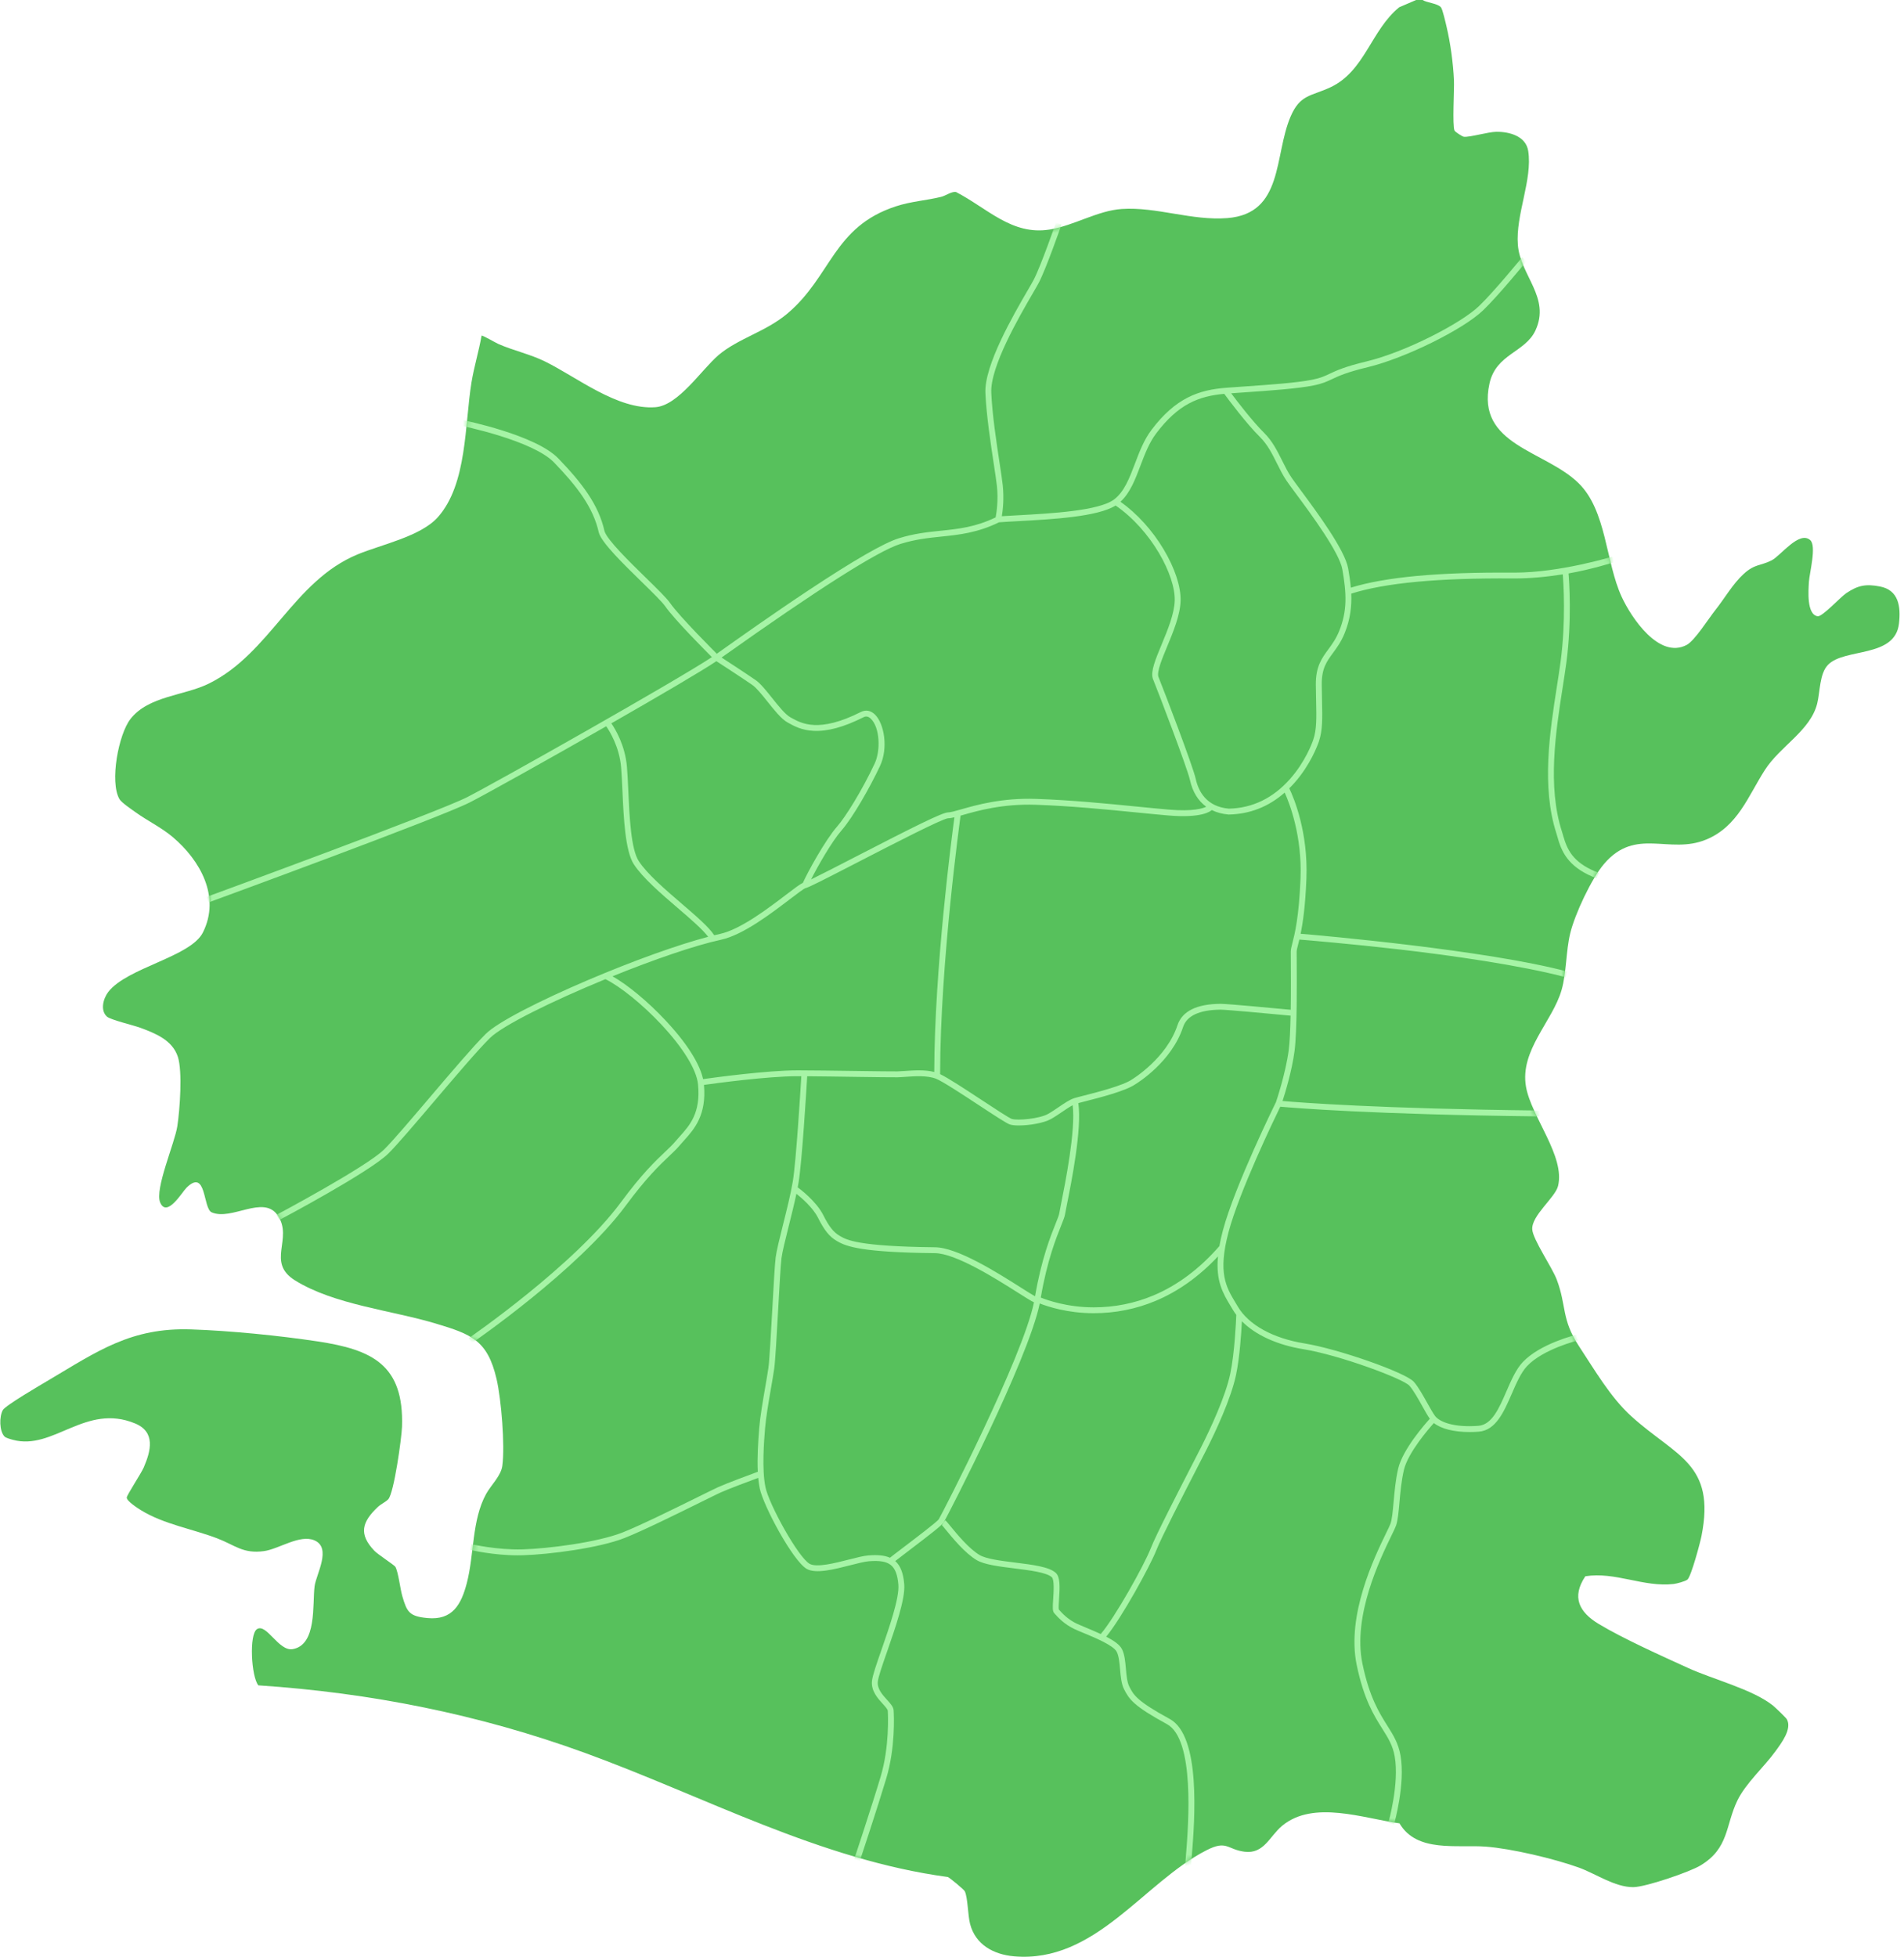 <svg width="364" height="374" viewBox="0 0 364 374" fill="none" xmlns="http://www.w3.org/2000/svg">
<path d="M271.962 0C272.807 0.534 274.767 0.63 275.455 1.373C275.785 1.729 276.37 4.352 276.533 5.038C277.298 8.255 277.808 12.039 277.961 15.34C278.041 17.062 277.621 24.033 278.073 24.962C278.197 25.215 279.551 26.103 279.85 26.139C280.947 26.271 284.465 25.213 286.057 25.193C288.524 25.162 291.711 25.992 292.158 28.846C293.015 34.323 289.725 41.037 290.181 46.799C290.649 52.707 296.464 56.859 293.544 63.151C291.578 67.39 285.996 67.616 284.75 73.325C282.183 85.096 295.373 86.066 301.787 92.349C307.155 97.61 306.93 107.352 310.023 114.064C311.854 118.039 317.173 126.047 322.45 123.268C323.982 122.461 326.657 118.206 327.968 116.557C329.677 114.407 331.255 111.616 333.342 109.702C335.48 107.738 336.655 108.161 338.716 107.09C340.453 106.189 343.945 101.396 346.062 103.223C347.327 104.315 345.93 109.487 345.824 111.204C345.724 112.827 345.358 117.48 347.502 117.786C348.378 117.91 351.836 114.131 352.975 113.366C355.209 111.864 356.715 111.581 359.4 112.096C362.994 112.787 363.412 115.942 363.039 119.19C362.279 125.816 352.612 123.808 349.463 127.077C347.828 128.775 347.966 132.252 347.398 134.496C346.086 139.684 340.318 142.608 337.384 147.193C334.189 152.187 332.215 157.967 326.197 160.463C319.083 163.412 312.743 157.99 306.653 165.125C304.232 167.96 301.072 174.744 300.191 178.379C299.357 181.813 299.487 185.912 298.542 189.209C296.808 195.262 290.504 200.745 291.74 207.736C292.754 213.472 299.285 221.048 297.853 226.711C297.298 228.899 292.76 232.346 292.931 234.978C293.057 236.931 296.722 242.22 297.605 244.554C299.517 249.596 298.461 252.132 301.851 257.279C304.857 261.841 307.894 267.096 311.884 270.707C320.411 278.424 328.039 279.684 325.284 293.589C325.029 294.875 323.32 301.265 322.611 301.897C322.218 302.247 320.542 302.684 319.97 302.751C314.205 303.419 308.798 300.358 303.08 301.275C300.411 305.259 301.883 308.126 305.646 310.396C310.274 313.187 317.641 316.487 322.698 318.796C327.514 320.996 335.102 322.893 338.956 325.996C339.37 326.331 341.412 328.279 341.595 328.598C342.655 330.448 340.524 333.204 339.439 334.706C337.289 337.682 333.716 340.878 332.146 344.133C329.83 348.931 330.584 353.237 325.094 356.549C323.007 357.809 314.592 360.681 312.252 360.695C308.716 360.718 305.081 358.122 301.789 356.938C297.117 355.259 288.975 353.328 284.065 352.953C278.516 352.53 270.869 354.148 267.551 348.505C260.698 347.567 251.13 344.008 245.137 348.949C242.716 350.946 241.655 354.408 237.927 353.925C234.559 353.489 234.574 351.635 230.628 353.655C218.58 359.822 209.42 375.266 193.866 373.916C189.94 373.576 186.48 371.68 185.457 367.726C185.024 366.055 185.024 362.719 184.452 361.493C184.302 361.171 181.616 358.93 181.197 358.759C156.69 355.444 134.775 343.393 111.837 335.039C91.684 327.699 70.847 323.541 49.39 322.126C48.041 320.486 47.575 312.362 49.143 311.372C50.955 310.228 53.274 315.654 55.944 315.203C60.636 314.412 59.696 306.594 60.144 303.172C60.444 300.89 63.459 295.865 60.123 294.416C57.323 293.2 53.326 296.078 50.452 296.471C46.457 297.018 44.948 295.339 41.538 294.036C36.803 292.225 31.308 291.333 26.956 288.653C26.379 288.299 24.174 286.883 24.232 286.224C24.276 285.713 26.991 281.612 27.479 280.48C28.854 277.286 29.769 273.703 25.823 272.066C16.335 268.135 10.215 277.285 2.477 275.201C2.057 275.088 1.13 274.842 0.864 274.568C-0.136 273.539 -0.159 270.753 0.542 269.507C1.043 268.617 7.888 264.633 9.304 263.794C18.71 258.216 25.077 253.701 36.556 254.092C44.017 254.346 53.319 255.268 60.714 256.384C71.209 257.969 77.252 260.883 76.854 272.708C76.782 274.829 75.333 285.331 74.228 286.556C73.809 287.022 72.777 287.516 72.221 288.043C69.223 290.879 68.495 293.198 71.591 296.423C72.261 297.119 75.424 299.164 75.591 299.474C76.165 300.538 76.505 303.674 76.914 305.077C77.797 308.115 78.241 308.935 81.71 309.264C86.498 309.718 88.168 306.695 89.245 302.579C90.671 297.124 90.182 290.551 92.931 285.55C93.858 283.864 95.769 282.108 96.033 280.165C96.558 276.3 95.834 267.456 94.934 263.585C93.206 256.152 90.115 255.023 83.328 252.981C74.875 250.435 63.886 249.382 56.4 244.724C50.822 241.252 56.115 236.767 53.094 232.305C50.377 228.294 44.276 233.376 40.473 231.72C38.762 230.974 39.513 223.22 35.659 227.009C34.835 227.818 31.89 232.851 30.62 229.827C29.547 227.271 33.398 218.523 33.899 215.263C34.376 212.155 34.916 204.788 34 201.984C32.954 198.782 29.675 197.498 26.818 196.439C25.533 195.963 21.149 194.928 20.457 194.315C19.117 193.132 19.736 190.843 20.706 189.585C24.297 184.929 36.451 182.909 38.793 178.224C42.21 171.389 38.258 164.425 33.044 160.007C30.831 158.134 28.193 156.898 25.861 155.211C25.14 154.689 23.22 153.398 22.84 152.743C20.942 149.463 22.644 140.369 24.947 137.416C28.387 133.008 35.18 132.992 39.908 130.666C51.657 124.888 56.075 111.041 68.362 105.963C72.937 104.071 80.422 102.532 83.707 98.849C89.35 92.52 88.826 81.073 90.139 73.084C90.632 70.083 91.542 67.144 92.065 64.15C92.2 64.028 94.855 65.565 95.315 65.764C98.213 67.023 101.359 67.696 104.209 69.098C110.341 72.113 118.028 78.368 125.302 77.829C129.696 77.504 134.131 70.63 137.344 67.888C141.104 64.681 146.425 63.41 150.568 59.899C158.979 52.773 159.28 43.351 171.282 39.434C174.237 38.469 177.058 38.331 179.946 37.619C180.789 37.412 181.909 36.574 182.744 36.691C188.7 39.741 193.427 45.037 200.666 43.87C205.315 43.12 209.838 40.252 214.456 39.942C221.078 39.499 227.87 42.227 234.661 41.683C245.428 40.82 243.54 29.727 246.723 22.296C248.559 18.008 250.65 18.416 254.342 16.689C260.929 13.61 262.108 5.77 267.494 1.39L270.722 0.001H271.969L271.962 0Z" fill="#57C15C"/>
<mask id="mask0_7074_8" style="mask-type:luminance" maskUnits="userSpaceOnUse" x="0" y="0" width="364" height="374">
<path d="M271.954 0C272.799 0.534 274.759 0.63 275.447 1.373C275.777 1.729 276.362 4.352 276.525 5.038C277.29 8.255 277.801 12.039 277.953 15.34C278.033 17.062 277.613 24.033 278.065 24.962C278.189 25.215 279.543 26.103 279.842 26.139C280.939 26.271 284.457 25.213 286.049 25.193C288.516 25.162 291.704 25.992 292.151 28.846C293.007 34.323 289.717 41.037 290.173 46.799C290.641 52.707 296.457 56.859 293.536 63.151C291.57 67.39 285.988 67.616 284.742 73.325C282.175 85.096 295.365 86.066 301.779 92.349C307.147 97.61 306.922 107.352 310.015 114.064C311.846 118.039 317.165 126.047 322.442 123.268C323.974 122.461 326.649 118.206 327.96 116.557C329.67 114.407 331.248 111.616 333.334 109.702C335.42 107.788 336.647 108.161 338.708 107.09C340.445 106.189 343.937 101.396 346.054 103.223C347.319 104.315 345.922 109.487 345.816 111.204C345.716 112.827 345.35 117.48 347.494 117.786C348.37 117.91 351.829 114.131 352.967 113.366C355.201 111.864 356.708 111.581 359.392 112.096C362.986 112.787 363.404 115.942 363.031 119.19C362.271 125.816 352.604 123.808 349.455 127.077C347.82 128.775 347.958 132.252 347.39 134.496C346.078 139.684 340.31 142.608 337.376 147.193C334.181 152.187 332.208 157.967 326.189 160.463C319.075 163.412 312.735 157.99 306.645 165.125C304.224 167.96 301.065 174.744 300.183 178.379C299.349 181.813 299.479 185.912 298.534 189.209C296.8 195.262 290.496 200.745 291.732 207.736C292.746 213.472 299.277 221.048 297.845 226.711C297.29 228.899 292.752 232.346 292.923 234.978C293.049 236.931 296.714 242.22 297.598 244.554C299.509 249.596 298.453 252.132 301.844 257.279C304.849 261.841 307.886 267.096 311.876 270.707C320.403 278.424 328.032 279.684 325.276 293.589C325.021 294.875 323.312 301.265 322.603 301.897C322.21 302.247 320.534 302.684 319.963 302.751C314.197 303.419 308.79 300.358 303.072 301.275C300.403 305.259 301.875 308.126 305.638 310.396C310.266 313.187 317.633 316.487 322.691 318.796C327.506 320.996 335.094 322.893 338.948 325.996C339.363 326.331 341.404 328.279 341.587 328.598C342.647 330.448 340.516 333.204 339.431 334.706C337.281 337.682 333.708 340.878 332.138 344.133C329.822 348.931 330.576 353.237 325.086 356.549C322.999 357.809 314.584 360.681 312.245 360.695C308.708 360.718 305.073 358.122 301.781 356.938C297.109 355.259 288.967 353.328 284.057 352.953C278.508 352.53 270.862 354.148 267.543 348.505C260.69 347.567 251.122 344.008 245.129 348.949C242.709 350.946 241.647 354.408 237.92 353.925C234.551 353.489 234.566 351.635 230.62 353.655C218.572 359.822 209.412 375.266 193.859 373.916C189.932 373.576 186.473 371.68 185.449 367.726C185.016 366.055 185.016 362.719 184.444 361.493C184.294 361.171 181.609 358.93 181.189 358.759C156.682 355.444 134.767 343.393 111.829 335.039C91.676 327.699 70.84 323.541 49.382 322.126C48.034 320.486 47.567 312.362 49.135 311.372C50.948 310.228 53.266 315.654 55.937 315.203C60.628 314.412 59.688 306.594 60.136 303.172C60.436 300.89 63.451 295.865 60.115 294.416C57.315 293.2 53.319 296.078 50.444 296.471C46.449 297.018 44.94 295.339 41.53 294.036C36.795 292.225 31.3 291.333 26.948 288.653C26.372 288.299 24.167 286.883 24.224 286.224C24.268 285.713 26.983 281.612 27.471 280.48C28.846 277.286 29.761 273.703 25.815 272.066C16.328 268.135 10.208 277.285 2.47 275.201C2.049 275.088 1.123 274.842 0.857 274.568C-0.143 273.539 -0.167 270.753 0.534 269.507C1.035 268.617 7.88 264.633 9.296 263.794C18.702 258.216 25.069 253.701 36.548 254.092C44.009 254.346 53.311 255.268 60.706 256.384C71.201 257.969 77.244 260.883 76.846 272.708C76.775 274.829 75.325 285.331 74.22 286.556C73.801 287.022 72.77 287.516 72.213 288.043C69.215 290.879 68.487 293.198 71.584 296.423C72.253 297.119 75.416 299.164 75.584 299.474C76.157 300.538 76.498 303.674 76.906 305.077C77.79 308.115 78.233 308.935 81.702 309.264C86.49 309.718 88.161 306.695 89.237 302.579C90.663 297.124 90.174 290.551 92.924 285.55C93.85 283.864 95.761 282.108 96.025 280.165C96.55 276.3 95.826 267.456 94.926 263.585C93.198 256.152 90.107 255.023 83.32 252.981C74.867 250.435 63.878 249.382 56.392 244.724C50.814 241.252 56.108 236.767 53.086 232.305C50.37 228.294 44.268 233.376 40.465 231.72C38.754 230.974 39.505 223.22 35.651 227.009C34.827 227.818 31.882 232.851 30.613 229.827C29.539 227.271 33.39 218.523 33.891 215.263C34.368 212.155 34.909 204.788 33.992 201.984C32.946 198.782 29.668 197.498 26.81 196.439C25.525 195.963 21.142 194.928 20.449 194.315C19.109 193.132 19.728 190.843 20.698 189.585C24.289 184.929 36.443 182.909 38.785 178.224C42.202 171.389 38.251 164.425 33.036 160.007C30.824 158.134 28.186 156.898 25.853 155.211C25.132 154.689 23.212 153.398 22.832 152.743C20.934 149.463 22.636 140.369 24.939 137.416C28.379 133.008 35.172 132.992 39.9 130.666C51.649 124.888 56.068 111.041 68.354 105.963C72.929 104.071 80.414 102.532 83.699 98.849C89.342 92.52 88.819 81.073 90.131 73.084C90.624 70.083 91.534 67.144 92.057 64.15C92.192 64.028 94.847 65.565 95.307 65.764C98.205 67.023 101.351 67.696 104.201 69.098C110.334 72.113 118.02 78.368 125.294 77.829C129.689 77.504 134.123 70.63 137.337 67.888C141.096 64.681 146.417 63.41 150.56 59.899C158.971 52.773 159.272 43.351 171.274 39.434C174.229 38.469 177.05 38.331 179.938 37.619C180.781 37.412 181.901 36.574 182.736 36.691C188.692 39.741 193.419 45.037 200.658 43.87C205.307 43.12 209.83 40.252 214.448 39.942C221.07 39.499 227.862 42.227 234.654 41.683C245.42 40.82 243.533 29.727 246.715 22.296C248.552 18.008 250.643 18.416 254.334 16.689C260.921 13.61 262.1 5.77 267.486 1.39L270.714 0.001H271.962L271.954 0Z" fill="white"/>
</mask>
<g mask="url(#mask0_7074_8)">
<path d="M298.945 160.081C298.839 159.712 298.729 159.331 298.604 158.924C295.799 150.267 297.428 139.823 298.738 131.431C298.998 129.766 299.243 128.193 299.442 126.716C300.546 118.512 299.978 110.881 299.869 109.602C304.215 108.85 308.527 107.476 308.58 107.461L308.257 106.384C308.169 106.411 298.246 109.447 289.565 109.447C289.46 109.447 289.354 109.447 289.249 109.447C275.002 109.343 264.854 110.283 258.25 112.32C258.141 111.084 257.949 109.864 257.736 108.642C257.123 105.132 251.848 98.001 248.695 93.74C247.893 92.655 247.258 91.797 246.894 91.259C246.228 90.277 245.692 89.199 245.124 88.059C244.202 86.21 243.251 84.299 241.678 82.741C239.426 80.51 236.59 76.805 235.373 75.173C236.251 75.109 237.165 75.045 238.117 74.979C242.794 74.655 248.094 74.286 251.125 73.671C252.84 73.323 253.684 72.923 254.661 72.462C255.893 71.881 257.425 71.155 261.492 70.178C268.587 68.471 279.71 62.99 283.531 59.316C286.514 56.447 291.668 50.129 291.871 49.879L291 49.168C290.95 49.228 285.686 55.684 282.752 58.505C279.379 61.748 268.785 67.267 261.23 69.084C257.049 70.089 255.458 70.842 254.18 71.446C253.232 71.894 252.483 72.249 250.902 72.57C247.943 73.17 242.682 73.536 238.04 73.858C236.778 73.945 235.585 74.028 234.45 74.114C229.196 74.512 224.749 76.038 220.119 82.19C218.686 84.094 217.817 86.388 216.977 88.606C215.923 91.388 214.927 94.015 212.961 95.482C210.059 97.645 200.798 98.148 194.669 98.482C193.546 98.543 192.473 98.602 191.528 98.664C191.729 97.453 191.973 95.264 191.699 92.726C191.597 91.776 191.368 90.273 191.104 88.534C190.508 84.621 189.693 79.263 189.509 75.058C189.292 70.088 194.798 60.612 197.445 56.057C197.961 55.167 198.37 54.464 198.601 54.025C199.983 51.393 202.834 43.217 202.942 42.902L201.878 42.539C201.852 42.615 198.948 50.947 197.606 53.502C197.386 53.92 196.983 54.614 196.472 55.492C193.773 60.139 188.155 69.807 188.386 75.105C188.572 79.37 189.393 84.763 189.991 88.701C190.253 90.428 190.481 91.92 190.581 92.846C190.874 95.565 190.531 97.905 190.343 98.892C186.462 100.758 183.249 101.091 179.852 101.442C177.338 101.701 174.739 101.971 171.8 102.893C168.975 103.779 163.19 107.114 154.607 112.803C147.708 117.377 140.871 122.229 137.587 124.561L136.845 125.087L137.007 124.923C136.938 124.853 129.944 117.904 128.102 115.252C127.44 114.3 125.603 112.504 123.474 110.426C120.347 107.372 116.068 103.192 115.566 101.517C114.436 96.425 111.225 92.284 106.752 87.635C102.415 83.127 88.893 80.383 88.387 80.272L88.147 81.369C88.267 81.395 101.842 84.15 105.943 88.413C110.29 92.931 113.404 96.934 114.474 101.776L114.483 101.81C115.044 103.76 119.106 107.728 122.69 111.227C124.69 113.181 126.579 115.025 127.18 115.89C128.966 118.463 135.127 124.633 136.097 125.598C129.311 130.089 94.965 149.484 89.306 152.366C83.606 155.268 39.958 171.255 39.52 171.416L39.905 172.471C41.697 171.815 84.054 156.301 89.815 153.367C92.934 151.779 104.755 145.181 115.896 138.815C116.543 139.746 118.4 142.722 118.741 146.66C118.847 147.881 118.917 149.434 118.991 151.078C119.223 156.225 119.51 162.629 121.169 165.184C122.861 167.79 126.424 170.849 129.568 173.547C131.991 175.627 134.292 177.603 135.384 179.052C129.572 180.58 121.05 183.64 112.375 187.336C107.736 189.314 103.499 191.288 100.123 193.043C96.422 194.967 93.974 196.511 92.845 197.631C90.452 200.008 86.228 204.974 82.145 209.775C78.508 214.051 75.072 218.09 73.423 219.712C70.015 223.061 53.013 232.115 52.849 232.198L53.424 233.165C54.098 232.826 70.678 223.984 74.21 220.512C75.895 218.855 79.347 214.798 83 210.502C87.069 205.718 91.276 200.771 93.636 198.428C96.093 195.988 105.646 191.298 115.745 187.148C118.623 188.576 122.845 191.991 126.394 195.779C130.589 200.253 133.158 204.428 133.443 207.231C133.997 212.708 131.853 215.096 129.96 217.202C129.679 217.514 129.414 217.81 129.161 218.111C128.574 218.809 127.925 219.425 127.102 220.204C125.261 221.947 122.74 224.334 118.727 229.762C109.732 241.931 89.795 255.638 89.608 255.765L90.241 256.694C90.43 256.565 110.521 242.755 119.631 230.431C123.585 225.083 126.065 222.736 127.875 221.02C128.69 220.249 129.394 219.582 130.022 218.834C130.263 218.547 130.522 218.259 130.796 217.954C132.716 215.817 135.097 213.162 134.583 207.361C136.719 207.061 146.739 205.701 152.452 205.699C152.683 205.699 152.93 205.699 153.193 205.699C153.015 208.667 152.203 221.92 151.566 225.804C151.189 228.109 150.395 231.284 149.694 234.085C149.03 236.743 148.457 239.038 148.291 240.318C148.126 241.585 147.893 245.775 147.647 250.211C147.378 255.037 147.1 260.027 146.9 261.442C146.766 262.391 146.541 263.697 146.302 265.079C145.84 267.75 145.319 270.78 145.146 272.913C144.924 275.666 144.742 278.668 144.873 281.305C143.481 281.816 138.974 283.48 137.236 284.27C136.644 284.54 135.266 285.22 133.522 286.082C129.108 288.261 122.438 291.556 119 292.912C114.203 294.802 104.813 295.999 99.878 296.137C95.051 296.272 90.196 295.16 90.151 295.15L89.905 296.247C90.082 296.287 94.372 297.273 98.955 297.273C99.271 297.273 99.59 297.269 99.909 297.26C104.927 297.121 114.495 295.896 119.412 293.958C122.894 292.585 129.589 289.278 134.02 287.089C135.755 286.231 137.126 285.555 137.702 285.293C139.272 284.578 143.312 283.077 144.954 282.471C145.019 283.169 145.11 283.831 145.235 284.444C145.927 287.829 151.606 298.381 154.236 299.872C155.965 300.853 159.464 299.96 162.549 299.171C163.952 298.812 165.278 298.473 166.117 298.406C168.139 298.245 169.413 298.455 170.247 299.084C171.117 299.741 171.594 300.958 171.749 302.913C171.951 305.468 169.973 311.146 168.53 315.292C167.569 318.054 166.808 320.236 166.7 321.296C166.506 323.181 167.807 324.611 168.757 325.656C169.2 326.142 169.702 326.696 169.72 326.978C169.761 327.662 170.078 333.831 168.361 339.573C166.705 345.113 163.336 355.259 163.308 355.349L164.376 355.696C164.406 355.605 167.778 345.448 169.439 339.896C171.174 334.09 170.912 328.059 170.842 326.909C170.801 326.231 170.239 325.614 169.589 324.9C168.692 323.914 167.676 322.797 167.818 321.412C167.915 320.482 168.691 318.248 169.592 315.663C171.151 311.186 173.091 305.615 172.87 302.826C172.7 300.68 172.149 299.254 171.146 298.37C171.67 297.958 172.601 297.25 173.513 296.557C177.943 293.192 180.108 291.497 180.425 290.976C180.739 290.459 185.004 282.235 189.213 273.289C192.984 265.275 197.619 254.745 198.775 249.136C200.255 249.717 204.076 250.996 209.088 250.996H209.09C213.223 250.996 217.215 250.199 220.954 248.628C225.264 246.817 229.258 243.964 232.849 240.139C232.407 244.88 233.814 247.218 235.284 249.66C235.414 249.876 235.545 250.093 235.676 250.314C235.879 250.656 236.103 250.99 236.349 251.314C236.304 252.493 236.036 258.582 235.196 262.573C234.262 267.01 231.328 273.222 229.663 276.53C229.292 277.266 228.661 278.491 227.862 280.043C225.117 285.377 220.969 293.438 220.003 295.918C218.718 299.217 213.115 309.207 210.437 312.316C209.566 311.91 208.606 311.504 207.597 311.086C206.934 310.811 206.361 310.574 205.934 310.376C204.093 309.52 202.992 308.269 202.462 307.669L202.422 307.624C202.352 307.348 202.417 306.378 202.466 305.661C202.632 303.203 202.683 301.403 201.834 300.624C200.573 299.468 197.426 299.076 194.094 298.661C191.366 298.322 188.546 297.972 187.272 297.213C185.207 295.982 182.912 293.177 181.68 291.668C181.08 290.934 180.881 290.696 180.714 290.58L180.075 291.504C180.075 291.504 180.062 291.495 180.056 291.49C180.148 291.57 180.485 291.982 180.811 292.38C182.088 293.941 184.464 296.847 186.698 298.178C188.173 299.058 190.983 299.406 193.956 299.776C196.827 300.133 200.08 300.538 201.076 301.451C201.593 301.926 201.432 304.307 201.346 305.585C201.236 307.207 201.202 307.94 201.543 308.323L201.621 308.41C202.155 309.017 203.407 310.438 205.462 311.393C205.91 311.602 206.493 311.842 207.169 312.122C209.291 313.001 212.844 314.473 213.484 315.7C213.899 316.499 214.016 317.8 214.127 319.057C214.248 320.424 214.373 321.839 214.888 322.856C215.877 324.809 216.746 326.083 223.089 329.535C228.419 332.435 227.239 348.345 226.721 354.725C226.662 355.449 226.611 356.074 226.576 356.589L227.697 356.665C227.731 356.158 227.782 355.536 227.841 354.817C228.423 347.661 229.599 331.799 223.627 328.55C217.282 325.096 216.698 323.944 215.891 322.35C215.474 321.526 215.358 320.221 215.246 318.959C215.125 317.592 215.001 316.178 214.481 315.182C214.045 314.347 212.952 313.58 211.481 312.823C214.429 309.247 219.896 299.294 221.052 296.325C221.997 293.899 226.295 285.546 228.864 280.556C229.664 279.002 230.294 277.774 230.668 277.034C232.358 273.677 235.338 267.365 236.297 262.803C237 259.462 237.306 254.834 237.422 252.54C240.037 255.171 244.172 257.068 249.204 257.882C256.108 259 268.3 263.54 269.451 264.858C270.217 265.734 271.1 267.315 271.881 268.71C272.414 269.663 272.917 270.564 273.344 271.174C272.493 272.11 268.168 277 267.299 280.698C266.809 282.779 266.607 285.039 266.427 287.032C266.269 288.802 266.132 290.331 265.838 291.203C265.743 291.485 265.43 292.129 265.034 292.944C262.746 297.656 257.387 308.691 259.371 318.241C260.742 324.838 262.7 327.941 264.273 330.435C265.385 332.198 266.264 333.591 266.637 335.727C267.542 340.906 265.444 348.316 265.425 348.384L266.509 348.682C266.587 348.396 268.693 340.962 267.745 335.532C267.333 333.176 266.355 331.627 265.224 329.833C263.7 327.416 261.801 324.408 260.472 318.01C258.567 308.835 263.808 298.042 266.045 293.433C266.491 292.515 266.786 291.908 266.903 291.559C267.239 290.562 267.381 288.972 267.547 287.129C267.723 285.173 267.922 282.955 268.394 280.952C269.173 277.637 273.202 273.011 274.121 271.99C275.508 273.091 277.953 273.709 280.946 273.709C281.511 273.709 282.097 273.687 282.699 273.642C285.976 273.397 287.527 269.825 289.025 266.371C289.881 264.396 290.768 262.353 291.929 261.117C294.996 257.851 301.577 256.224 301.639 256.211L301.383 255.117C301.117 255.179 294.412 256.832 291.11 260.348C289.815 261.726 288.89 263.86 287.995 265.924C286.567 269.217 285.217 272.327 282.615 272.522C277.777 272.884 275.123 271.713 274.319 270.601C273.918 270.045 273.405 269.13 272.863 268.16C272.057 266.717 271.142 265.08 270.299 264.116C268.753 262.348 255.853 257.817 249.385 256.771C243.356 255.796 238.713 253.232 236.647 249.739C236.514 249.515 236.382 249.295 236.251 249.077C234.392 245.99 232.786 243.323 234.871 235.486C236.939 227.714 243.604 213.891 244.758 211.526C247.219 211.754 262.53 213.029 294.337 213.378L294.349 212.255C263.76 211.918 248.385 210.722 245.191 210.437C245.655 209.007 246.983 204.713 247.486 200.886C247.99 197.055 247.925 187.547 247.898 183.489C247.893 182.697 247.889 182.125 247.891 181.902C247.895 181.595 248.001 181.179 248.164 180.55C248.236 180.269 248.317 179.951 248.405 179.582C249.923 179.705 257.927 180.369 267.475 181.461C277.217 182.576 290.906 184.531 299.35 186.787L299.639 185.702C284.338 181.612 252.633 178.801 248.649 178.475C249.071 176.426 249.547 173.23 249.755 167.945C250.106 159.011 247.356 152.507 246.478 150.675C246.827 150.332 247.167 149.971 247.501 149.591C250.551 146.129 251.902 142.427 252.141 141.719C252.864 139.585 252.814 137.323 252.739 133.898C252.719 132.992 252.697 131.963 252.687 130.845C252.661 127.761 253.623 126.45 254.843 124.789C255.573 123.794 256.402 122.667 257.066 121.025C258.155 118.335 258.431 115.858 258.331 113.462C264.814 111.405 274.93 110.456 289.247 110.561C292.557 110.584 295.881 110.232 298.763 109.778C298.884 111.242 299.401 118.628 298.335 126.559C298.137 128.024 297.893 129.591 297.634 131.252C296.306 139.761 294.654 150.352 297.539 159.256C297.659 159.644 297.768 160.02 297.871 160.385C298.703 163.28 300.236 165.996 305.271 167.89L305.667 166.839C301.161 165.144 299.754 162.869 298.951 160.075L298.945 160.081ZM172.136 103.965C174.967 103.077 177.509 102.814 179.969 102.559C183.357 102.208 186.86 101.846 190.991 99.828C192.061 99.749 193.358 99.678 194.729 99.604C201.138 99.256 209.832 98.784 213.28 96.621C220.101 101.317 224.704 109.929 224.58 114.782C224.515 117.3 223.223 120.42 222.083 123.171C220.893 126.042 219.953 128.31 220.386 129.69L220.401 129.732C221.617 132.733 227.006 146.871 227.496 149.108C227.987 151.344 229.053 153.065 230.601 154.19C229.988 154.502 228.099 155.146 223.383 154.738C221.594 154.583 219.575 154.383 217.438 154.172C211.502 153.585 204.776 152.92 198.065 152.694C191.524 152.473 186.662 153.863 183.758 154.693C182.613 155.02 181.709 155.278 181.241 155.278C180.186 155.278 174.893 157.915 163.43 163.827C160.169 165.508 156.828 167.23 155.057 168.086C156.316 165.597 158.997 160.878 160.898 158.699C163.031 156.257 166.307 150.528 168.242 146.4C169.853 142.963 169.041 138.293 167.265 136.567C166.461 135.786 165.504 135.616 164.566 136.089C156.545 140.133 153.238 138.29 151.261 137.189L151.106 137.103C150.119 136.555 148.843 134.958 147.609 133.413C146.467 131.982 145.388 130.631 144.447 129.981C142.667 128.751 139.094 126.422 137.949 125.678L138.233 125.476C156.459 112.541 167.865 105.302 172.133 103.964L172.136 103.965ZM130.297 172.697C127.211 170.048 123.714 167.045 122.109 164.573C120.618 162.275 120.337 156.04 120.111 151.03C120.036 149.374 119.966 147.81 119.858 146.565C119.501 142.438 117.64 139.364 116.875 138.255C125.902 133.088 134.297 128.177 137.004 126.344L136.976 126.386C137.024 126.416 141.697 129.445 143.809 130.904C144.614 131.461 145.692 132.81 146.733 134.113C148.035 135.743 149.381 137.429 150.563 138.084L150.716 138.169C151.781 138.762 153.239 139.575 155.536 139.689C158.221 139.822 161.341 138.972 165.073 137.091C165.39 136.931 165.881 136.786 166.483 137.372C168.24 139.079 168.359 143.5 167.224 145.922C164.801 151.088 161.675 156.1 160.052 157.959C157.698 160.655 154.335 166.838 153.493 168.743C152.925 169.003 151.995 169.703 150.306 170.99C146.825 173.643 141.567 177.652 137.633 178.507C137.286 178.582 136.923 178.666 136.547 178.757C135.489 177.156 133.077 175.084 130.294 172.696L130.297 172.697ZM152.451 204.578C146.658 204.58 136.553 205.952 134.417 206.252C133.957 204.191 132.359 200.5 127.214 195.012C123.861 191.435 120.04 188.273 117.098 186.599C124.856 183.462 132.761 180.715 137.874 179.606C142.051 178.698 147.43 174.598 150.989 171.884C152.314 170.874 153.685 169.829 154.013 169.741C154.555 169.647 157.311 168.244 163.946 164.823C170.394 161.498 180.141 156.473 181.242 156.399C181.565 156.399 181.97 156.328 182.462 156.21C181.967 159.873 178.656 185.103 178.606 204.892C176.805 204.427 174.63 204.58 172.987 204.698C172.453 204.735 171.948 204.771 171.546 204.779C170.681 204.795 167.408 204.75 163.619 204.696C159.576 204.64 154.995 204.578 152.45 204.577L152.451 204.578ZM154.317 205.708C156.908 205.725 160.421 205.778 163.604 205.823C167.404 205.876 170.686 205.922 171.57 205.905C172.002 205.896 172.52 205.86 173.069 205.821C174.831 205.696 177.243 205.524 178.922 206.172C180.151 206.645 184.06 209.216 187.201 211.281C190.424 213.401 192.432 214.71 193.054 214.92C193.442 215.051 194.055 215.112 194.779 215.112C196.74 215.112 199.522 214.66 200.88 213.906C201.599 213.507 202.335 213.007 203.046 212.524C203.774 212.029 204.472 211.556 205.07 211.245C205.674 216.044 203.62 226.275 202.839 230.164C202.657 231.07 202.537 231.668 202.501 231.929C202.455 232.261 202.179 232.951 201.828 233.823C200.868 236.219 199.099 240.632 197.88 247.761C197.328 247.463 196.362 246.851 195.191 246.109C190.633 243.223 183.005 238.393 178.694 238.393C164.016 238.235 161.837 236.968 160.666 236.286L160.532 236.209C159.365 235.541 158.485 234.432 157.391 232.254C156.057 229.593 152.948 227.267 152.503 226.944C152.566 226.613 152.623 226.292 152.673 225.988C153.332 221.969 154.146 208.593 154.317 205.706V205.708ZM179.468 290.39C179.102 290.904 175.023 294.003 172.831 295.667C171.202 296.905 170.48 297.458 170.143 297.736C169.144 297.287 167.831 297.148 166.026 297.292C165.091 297.365 163.782 297.7 162.268 298.087C159.675 298.75 156.123 299.657 154.787 298.9C152.601 297.66 147.014 287.562 146.332 284.223C145.633 280.801 146.058 275.536 146.262 273.005C146.431 270.923 146.949 267.92 147.406 265.272C147.646 263.881 147.873 262.567 148.01 261.602C148.217 260.14 148.496 255.125 148.767 250.276C149.013 245.861 149.245 241.691 149.404 240.465C149.561 239.25 150.155 236.876 150.783 234.361C151.287 232.341 151.841 230.129 152.255 228.171C153.205 228.919 155.392 230.779 156.386 232.759C157.588 235.155 158.593 236.396 159.973 237.185L160.1 237.259C161.845 238.274 164.863 239.369 178.688 239.517C182.679 239.517 190.427 244.424 194.589 247.061C196.055 247.988 197.127 248.667 197.673 248.916C195.499 259.479 180.168 289.236 179.468 290.39ZM243.961 210.568L243.974 210.572L243.916 210.688C243.838 210.846 236.063 226.621 233.78 235.205C233.494 236.278 233.277 237.261 233.117 238.169C229.358 242.49 225.119 245.662 220.518 247.596C216.916 249.109 213.072 249.877 209.088 249.877H209.085C204.039 249.877 200.172 248.493 198.976 248.008C200.175 240.963 201.922 236.604 202.869 234.241C203.277 233.224 203.546 232.552 203.612 232.084C203.643 231.856 203.768 231.239 203.939 230.384C204.818 226.003 206.878 215.744 206.149 210.853L206.045 210.868C206.38 210.775 206.859 210.653 207.421 210.509C210.321 209.768 215.172 208.528 217.022 207.257C217.483 206.98 223.993 202.952 226.184 196.274C226.912 194.131 229.31 193.023 233.311 192.982H233.333C233.341 192.982 233.348 192.982 233.356 192.982C234.452 192.982 242.253 193.699 246.732 194.126C246.675 196.775 246.567 199.227 246.367 200.746C245.78 205.206 243.981 210.512 243.963 210.565L243.961 210.568ZM248.628 167.909C248.336 175.335 247.512 178.551 247.069 180.279C246.888 180.987 246.768 181.455 246.762 181.896C246.759 182.13 246.762 182.677 246.768 183.505C246.783 185.678 246.808 189.423 246.752 193.002C244.107 192.751 234.656 191.861 233.347 191.861C233.338 191.861 233.329 191.861 233.321 191.861H233.298C228.769 191.907 226.017 193.27 225.117 195.921C223.024 202.298 216.494 206.266 216.429 206.304L216.396 206.326C214.725 207.485 209.792 208.746 207.143 209.423C206.286 209.642 205.667 209.8 205.35 209.903C204.493 210.18 203.483 210.866 202.413 211.594C201.723 212.064 201.01 212.549 200.335 212.923C198.687 213.836 194.491 214.217 193.412 213.854C192.895 213.679 190.197 211.905 187.816 210.341C184.609 208.232 181.304 206.058 179.73 205.301C179.735 184.045 183.597 156.197 183.637 155.917L183.585 155.91C183.74 155.866 183.901 155.82 184.068 155.773C186.91 154.961 191.665 153.602 198.03 153.818C204.703 154.042 211.411 154.706 217.329 155.291C219.47 155.503 221.493 155.703 223.288 155.858C229.819 156.421 231.437 155.046 231.653 154.824C232.593 155.291 233.668 155.582 234.862 155.682L234.891 155.684H234.92C238.939 155.605 242.522 154.196 245.604 151.49C246.554 153.599 248.948 159.778 248.628 167.908V167.909ZM256.018 120.613C255.406 122.124 254.656 123.145 253.93 124.133C252.694 125.816 251.527 127.405 251.557 130.862C251.567 131.988 251.589 133.019 251.609 133.931C251.682 137.237 251.73 139.42 251.071 141.367C250.844 142.038 249.561 145.556 246.652 148.856C243.401 152.544 239.456 154.463 234.926 154.559C230.645 154.186 229.119 151.259 228.594 148.866C228.061 146.439 222.514 131.958 221.451 129.333C221.159 128.33 222.157 125.926 223.121 123.6C224.299 120.757 225.634 117.536 225.704 114.809C225.771 112.142 224.594 108.572 222.47 105.012C220.294 101.364 217.374 98.148 214.208 95.899C216.049 94.211 217.013 91.676 218.026 89.005C218.838 86.86 219.679 84.642 221.016 82.866C225.265 77.218 229.184 75.715 234.048 75.275C234.877 76.406 238.218 80.897 240.885 83.539C242.326 84.966 243.236 86.792 244.116 88.56C244.675 89.684 245.253 90.845 245.963 91.89C246.341 92.447 246.981 93.313 247.792 94.408C250.682 98.314 256.061 105.585 256.628 108.834C257.441 113.49 257.585 116.746 256.019 120.615L256.018 120.613Z" fill="#A6F4A6"/>
</g>
</svg>
